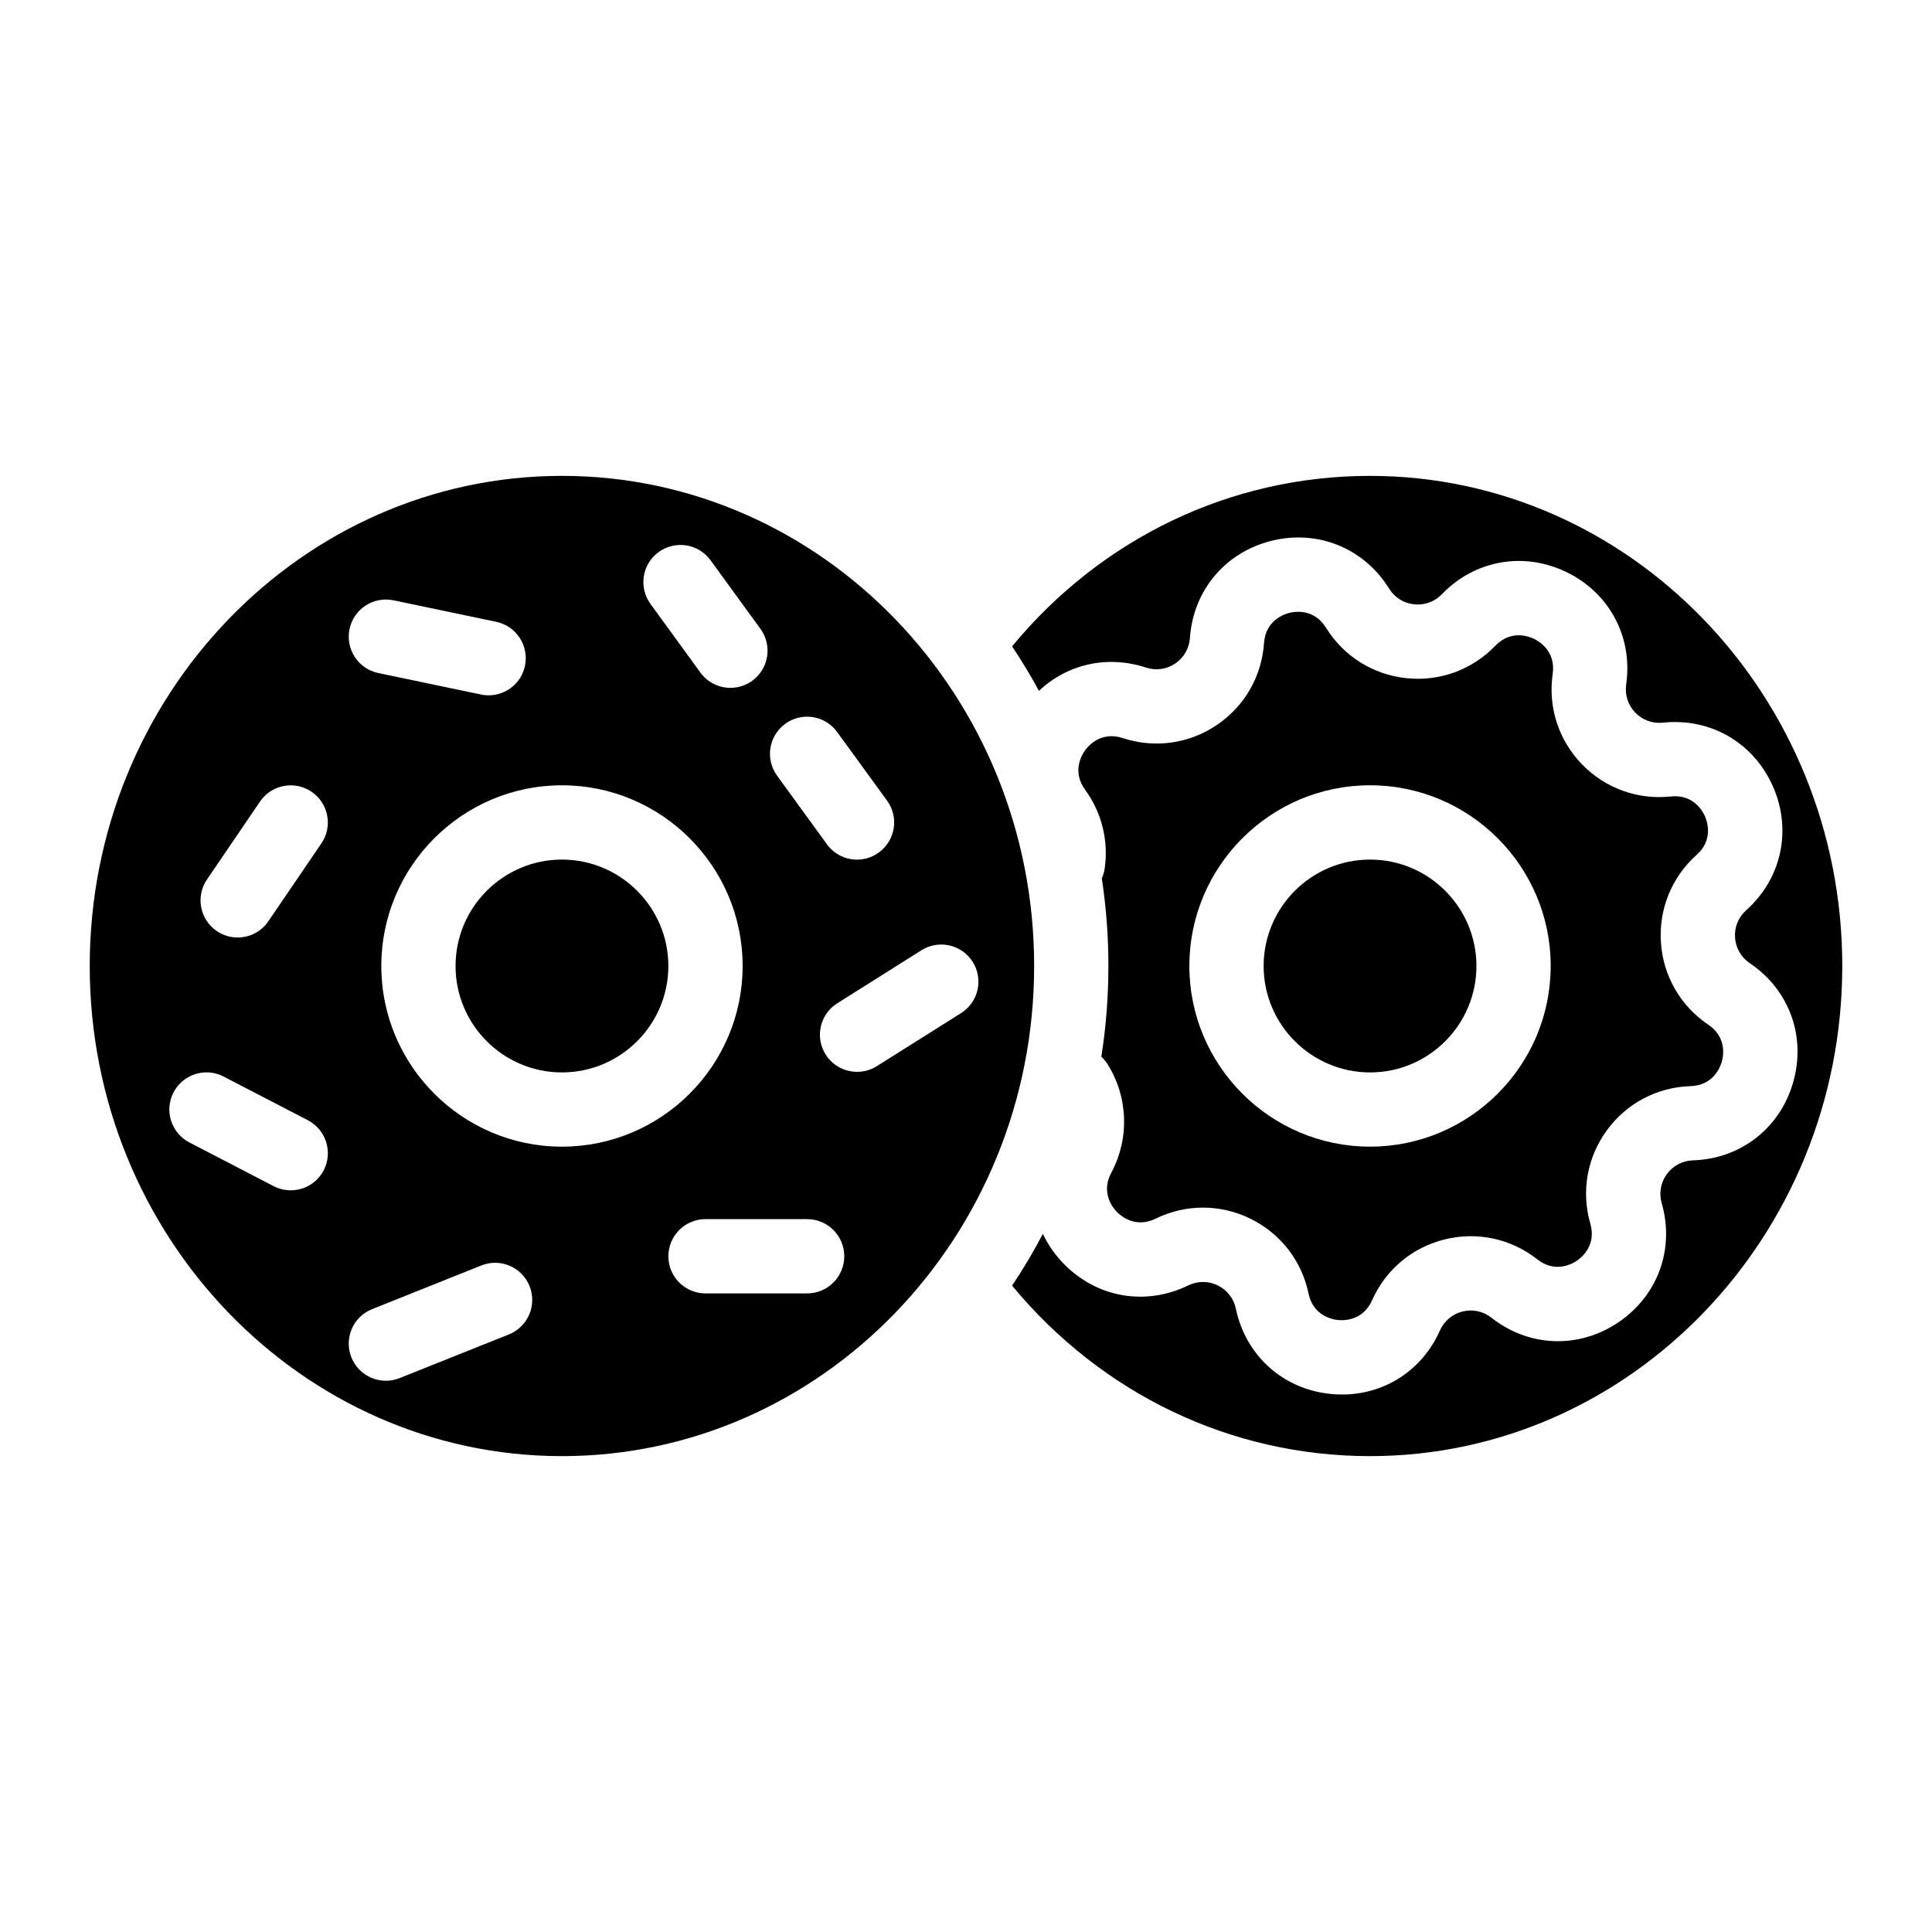 <?xml version="1.0" encoding="UTF-8"?>
<!-- Uploaded to: SVG Find, www.svgrepo.com, Generator: SVG Find Mixer Tools -->
<svg fill="#000000" width="800px" height="800px" version="1.1" viewBox="144 144 512 512" xmlns="http://www.w3.org/2000/svg">
 <g>
  <path d="m632.22 400c0 71.617-56.137 129.89-125.14 129.89-36.812 0-71.023-16.395-94.867-45.184 2.953-4.398 5.676-8.984 8.156-13.727 1.32 2.805 3.129 5.441 5.41 7.805 8.766 9.113 21.777 11.406 33.133 5.856 2.481-1.211 5.332-1.211 7.812 0.012 2.481 1.211 4.231 3.465 4.793 6.168 2.59 12.367 12.379 21.234 24.945 22.574 1.082 0.109 2.144 0.168 3.207 0.168 11.277 0 21.246-6.414 25.938-16.984 1.121-2.519 3.305-4.348 5.984-5.019 2.688-0.668 5.473-0.07 7.644 1.645 9.93 7.824 23.125 8.316 33.613 1.258 10.488-7.055 15.016-19.465 11.523-31.605-0.766-2.656-0.277-5.461 1.359-7.695 1.625-2.234 4.144-3.57 6.906-3.652 12.633-0.402 23.066-8.5 26.559-20.645 3.504-12.152-1.004-24.562-11.492-31.617-2.293-1.543-3.711-4.016-3.898-6.769-0.195-2.766 0.875-5.402 2.941-7.242 9.426-8.422 12.203-21.332 7.074-32.887-5.125-11.562-16.562-18.164-29.125-16.836-2.754 0.297-5.434-0.688-7.34-2.676-1.918-1.988-2.793-4.703-2.402-7.438 1.801-12.508-4.367-24.188-15.715-29.738-11.355-5.559-24.363-3.277-33.133 5.824-1.918 1.988-4.594 2.961-7.352 2.668-2.746-0.285-5.156-1.801-6.613-4.152-6.66-10.746-18.902-15.723-31.164-12.684-12.27 3.039-20.762 13.156-21.637 25.762-0.188 2.766-1.613 5.227-3.906 6.769-2.293 1.543-5.117 1.93-7.742 1.062-10.215-3.356-20.832-0.926-28.359 6.168-2.195-4.043-4.574-7.981-7.125-11.789 23.832-28.793 58.027-45.176 94.867-45.176 69.012 0 125.15 58.273 125.15 129.89z"/>
  <path d="m596.71 415.55c-7.359-4.961-11.938-12.879-12.547-21.746-0.609-8.855 2.844-17.34 9.465-23.254 4.477-4.004 2.812-8.848 2.203-10.242-0.621-1.387-3.078-5.875-9.074-5.234-8.816 0.934-17.426-2.195-23.586-8.602-6.16-6.394-8.965-15.105-7.695-23.891 0.855-5.953-3.531-8.59-4.898-9.258-1.359-0.668-6.141-2.508-10.312 1.812-6.16 6.394-14.77 9.523-23.598 8.582-8.828-0.945-16.582-5.805-21.254-13.352-3.168-5.117-8.227-4.32-9.703-3.957-1.477 0.375-6.316 2.027-6.731 8.02-0.621 8.867-5.195 16.785-12.566 21.746-7.371 4.949-16.434 6.199-24.867 3.426-5.719-1.871-9.082 1.988-9.969 3.219-0.895 1.219-3.543 5.609-0.012 10.469 4.41 6.062 6.25 13.473 5.188 20.859-0.137 0.934-0.395 1.812-0.758 2.629 1.141 7.566 1.742 15.32 1.742 23.223 0 8.176-0.641 16.207-1.871 24.031 0.621 0.582 1.18 1.25 1.652 1.996 5.461 8.699 5.844 19.699 0.992 28.734-2.832 5.293 0.383 9.277 1.438 10.371 1.055 1.094 4.91 4.457 10.312 1.82 7.981-3.898 17.133-3.898 25.102 0.012 7.981 3.906 13.598 11.129 15.41 19.828 1.23 5.883 6.258 6.867 7.766 7.027 1.516 0.156 6.633 0.254 9.074-5.234 3.609-8.117 10.617-13.992 19.238-16.129 8.621-2.137 17.574-0.215 24.551 5.285 4.723 3.711 9.199 1.23 10.461 0.383 1.258-0.848 5.246-4.062 3.59-9.832-2.461-8.543-0.867-17.555 4.367-24.727 5.227-7.184 13.312-11.453 22.188-11.73 6.012-0.195 7.852-4.969 8.277-6.434 0.422-1.469 1.414-6.484-3.574-9.852zm-89.633 32.324c-26.402 0-47.883-21.48-47.883-47.883s21.48-47.883 47.883-47.883 47.871 21.48 47.871 47.883-21.473 47.883-47.871 47.883z"/>
  <path d="m292.92 270.11c-69.008 0-125.14 58.273-125.14 129.89s56.137 129.89 125.14 129.89c69.008 0 125.14-58.273 125.14-129.89 0.004-71.617-56.137-129.89-125.14-129.89zm59.18 65.703c4.398-3.199 10.559-2.223 13.746 2.176l13.234 18.184c3.199 4.398 2.223 10.547-2.176 13.746-1.742 1.27-3.769 1.891-5.777 1.891-3.039 0-6.043-1.406-7.969-4.055l-13.227-18.195c-3.195-4.398-2.223-10.547 2.168-13.746zm-33.547-45.512c4.398-3.199 10.547-2.223 13.746 2.164l13.234 18.195c3.188 4.398 2.223 10.547-2.176 13.746-1.742 1.27-3.769 1.879-5.777 1.879-3.039 0-6.043-1.398-7.969-4.055l-13.227-18.184c-3.191-4.398-2.231-10.547 2.168-13.746zm-119.7 86.77 14.051-20.645c3.059-4.496 9.18-5.656 13.676-2.598 4.488 3.059 5.648 9.18 2.598 13.668l-14.062 20.652c-1.898 2.793-5 4.301-8.137 4.301-1.91 0-3.836-0.551-5.531-1.711-4.492-3.051-5.652-9.172-2.594-13.668zm30.93 77.066c-1.75 3.387-5.188 5.312-8.746 5.312-1.523 0-3.07-0.355-4.516-1.102l-22.328-11.582c-4.82-2.5-6.711-8.441-4.211-13.266 2.508-4.82 8.441-6.711 13.266-4.203l22.328 11.57c4.824 2.516 6.703 8.449 4.207 13.27zm6.848-143.43c1.113-5.312 6.328-8.727 11.652-7.617l27.227 5.699c5.324 1.121 8.727 6.336 7.617 11.652-0.965 4.644-5.059 7.824-9.625 7.824-0.66 0-1.34-0.059-2.016-0.207l-27.238-5.699c-5.316-1.113-8.73-6.328-7.617-11.652zm42.234 186.93-28.949 11.57c-1.191 0.48-2.43 0.707-3.652 0.707-3.906 0-7.598-2.344-9.133-6.188-2.027-5.047 0.434-10.773 5.481-12.793l28.941-11.57c5.039-2.027 10.773 0.434 12.793 5.481 2.016 5.051-0.445 10.766-5.481 12.793zm-33.812-97.641c0-26.402 21.473-47.883 47.871-47.883 26.402 0 47.883 21.48 47.883 47.883s-21.48 47.883-47.883 47.883c-26.398-0.004-47.871-21.484-47.871-47.883zm112.85 86.77h-26.934c-5.441 0-9.84-4.41-9.84-9.84 0-5.441 4.398-9.84 9.84-9.84h26.934c5.434 0 9.84 4.398 9.84 9.84 0 5.43-4.41 9.84-9.84 9.84zm40.797-74.285-22.328 14.062c-1.625 1.023-3.445 1.504-5.234 1.504-3.266 0-6.465-1.625-8.336-4.594-2.894-4.594-1.516-10.676 3.078-13.57l22.328-14.062c4.606-2.894 10.676-1.504 13.57 3.09 2.902 4.598 1.516 10.68-3.078 13.57z"/>
  <path d="m321.12 400c0 15.547-12.652 28.203-28.203 28.203-15.547 0-28.191-12.652-28.191-28.203 0-15.547 12.645-28.203 28.191-28.203s28.203 12.656 28.203 28.203z"/>
  <path d="m535.27 400c0 15.547-12.645 28.203-28.191 28.203-15.547-0.004-28.203-12.656-28.203-28.203s12.652-28.203 28.203-28.203c15.547 0 28.191 12.656 28.191 28.203z"/>
 </g>
</svg>